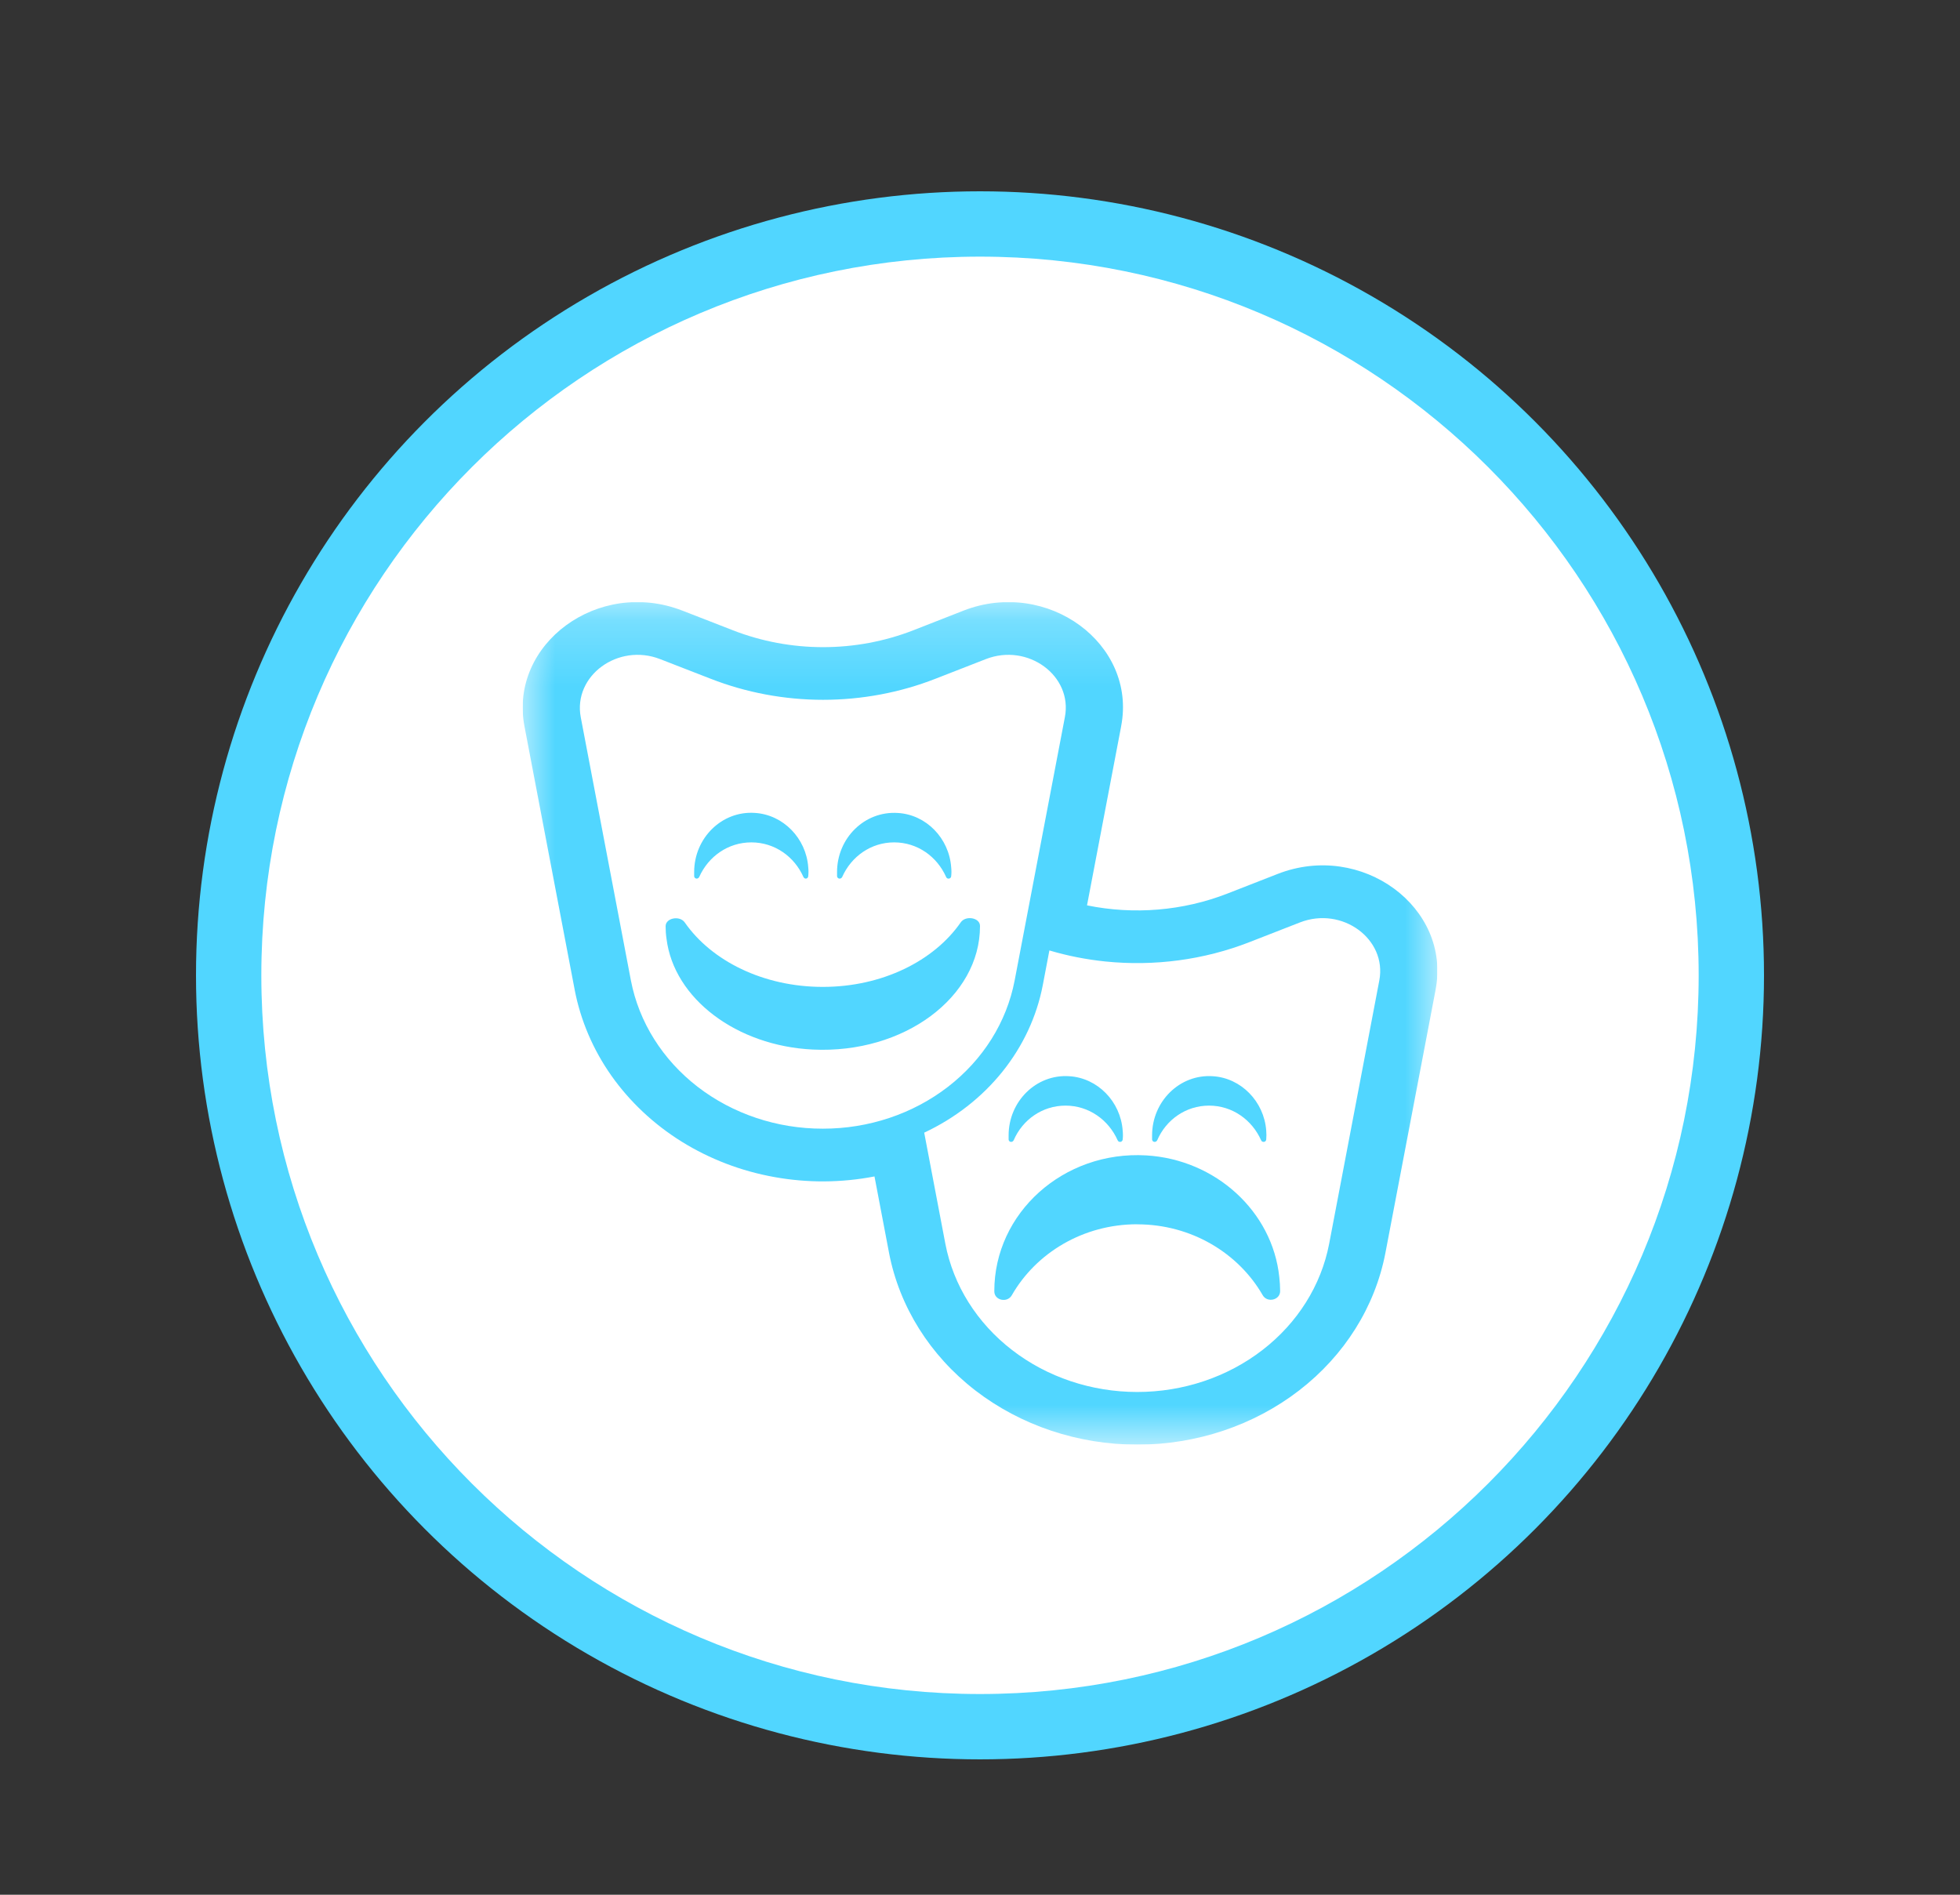 <svg width="30" height="29" viewBox="0 0 30 29" fill="none" xmlns="http://www.w3.org/2000/svg">
<rect x="0" y="0" width="30" height="29" fill="#333333" stroke="none"/>
<circle cx="15" cy="14.928" r="12" fill="#51D6FF"/>
<g clip-path="url(#clip0_4496_24870)">
<path d="M15 25.928C21.075 25.928 26 21.003 26 14.928C26 8.853 21.075 3.928 15 3.928C8.925 3.928 4 8.853 4 14.928C4 21.003 8.925 25.928 15 25.928Z" fill="white"/>
</g>
<g clip-path="url(#clip1_4496_24870)">
<mask id="mask0_4496_24870" style="mask-type:luminance" maskUnits="userSpaceOnUse" x="8" y="9" width="14" height="14">
<path d="M8 9.217H22V22.111H8V9.217Z" fill="white"/>
</mask>
<g mask="url(#mask0_4496_24870)">
<path d="M12.298 13.424C12.159 13.11 11.857 12.893 11.5 12.893C11.144 12.893 10.842 13.109 10.702 13.423C10.682 13.461 10.629 13.453 10.625 13.411V13.347C10.625 12.829 11.046 12.408 11.553 12.442C11.987 12.468 12.339 12.829 12.371 13.274C12.376 13.321 12.376 13.364 12.371 13.411C12.367 13.453 12.315 13.461 12.298 13.423L12.298 13.424ZM12.594 15.105C11.682 15.105 10.89 14.706 10.482 14.12C10.406 14.008 10.188 14.049 10.188 14.176C10.188 14.239 10.192 14.303 10.202 14.37C10.316 15.284 11.274 16.008 12.442 16.064C13.838 16.131 15 15.261 15 14.176V14.172C15 14.045 14.782 14.008 14.706 14.116C14.298 14.706 13.505 15.105 12.594 15.105V15.105ZM13.686 12.893C14.041 12.893 14.343 13.109 14.482 13.424C14.498 13.462 14.556 13.453 14.559 13.411C14.564 13.368 14.564 13.322 14.559 13.275C14.527 12.829 14.176 12.468 13.743 12.443C13.233 12.409 12.812 12.829 12.812 13.347V13.411C12.817 13.453 12.869 13.462 12.89 13.424C13.029 13.109 13.331 12.893 13.686 12.893H13.686ZM17.406 18.739C18.234 18.739 18.955 19.178 19.326 19.822C19.395 19.945 19.594 19.9 19.594 19.761C19.594 19.691 19.589 19.621 19.581 19.547C19.477 18.542 18.606 17.746 17.544 17.684C16.276 17.61 15.219 18.566 15.219 19.761V19.765C15.219 19.904 15.417 19.945 15.486 19.826C15.857 19.177 16.578 18.738 17.406 18.738V18.739ZM17.107 17.453C16.967 17.139 16.665 16.922 16.309 16.922C15.953 16.922 15.65 17.139 15.515 17.453C15.495 17.491 15.441 17.483 15.438 17.441V17.377C15.438 16.859 15.859 16.438 16.366 16.472C16.8 16.498 17.152 16.859 17.184 17.305C17.189 17.351 17.189 17.398 17.184 17.441C17.18 17.483 17.123 17.491 17.107 17.453V17.453ZM18.506 16.922C18.861 16.922 19.164 17.139 19.303 17.453C19.32 17.491 19.377 17.483 19.381 17.441C19.385 17.395 19.385 17.35 19.381 17.304C19.348 16.859 18.996 16.498 18.563 16.472C18.055 16.438 17.634 16.859 17.634 17.377V17.441C17.639 17.483 17.691 17.491 17.712 17.453C17.847 17.139 18.15 16.922 18.506 16.922Z" fill="#51D6FF"/>
<path d="M14.747 9.346L13.979 9.647C13.542 9.817 13.073 9.905 12.598 9.905C12.124 9.905 11.655 9.817 11.218 9.647L11.216 9.646L10.445 9.346L10.444 9.346C9.159 8.845 7.79 9.856 8.027 11.114L8.796 15.148V15.149C8.886 15.617 9.077 16.065 9.358 16.464C9.64 16.863 10.005 17.206 10.433 17.473C10.861 17.739 11.343 17.924 11.85 18.015C12.357 18.107 12.879 18.104 13.385 18.006L13.608 19.177L13.608 19.178C13.767 20 14.234 20.745 14.928 21.281C15.623 21.817 16.5 22.111 17.407 22.111C18.313 22.111 19.191 21.817 19.885 21.281C20.58 20.745 21.047 20 21.205 19.178L21.974 15.146V15.144C22.212 13.886 20.842 12.874 19.556 13.376L18.788 13.676C18.109 13.941 17.358 14.004 16.638 13.857L17.16 11.119L17.16 11.117C17.405 9.854 16.03 8.846 14.747 9.346V9.346ZM8.889 10.977C8.77 10.344 9.459 9.837 10.104 10.088L10.876 10.388C11.421 10.601 12.007 10.711 12.598 10.711C13.19 10.711 13.776 10.601 14.32 10.388L15.089 10.088C15.733 9.837 16.422 10.344 16.299 10.977L15.53 15.008V15.008C15.408 15.644 15.047 16.219 14.51 16.634C13.973 17.049 13.295 17.276 12.594 17.275C11.893 17.276 11.215 17.048 10.678 16.634C10.141 16.219 9.78 15.644 9.657 15.008L8.889 10.977ZM14.146 17.336C14.617 17.115 15.027 16.796 15.342 16.404C15.657 16.012 15.869 15.558 15.961 15.078V15.078L16.062 14.547C16.341 14.63 16.628 14.686 16.919 14.716C17.664 14.792 18.427 14.693 19.129 14.418L19.898 14.118C20.543 13.867 21.232 14.373 21.112 15.006L20.344 19.038C20.222 19.673 19.86 20.249 19.323 20.663C18.786 21.078 18.108 21.305 17.407 21.305C16.706 21.305 16.028 21.078 15.491 20.663C14.954 20.249 14.592 19.673 14.47 19.038L14.146 17.336V17.336Z" fill="#51D6FF"/>
</g>
</g>
<defs>
<clipPath id="clip0_4496_24870">
<rect width="22" height="22" fill="white" transform="translate(4 3.928)"/>
</clipPath>
<clipPath id="clip1_4496_24870">
<rect width="14" height="12.894" fill="white" transform="translate(8 9.217)"/>
</clipPath>
</defs>
</svg>

